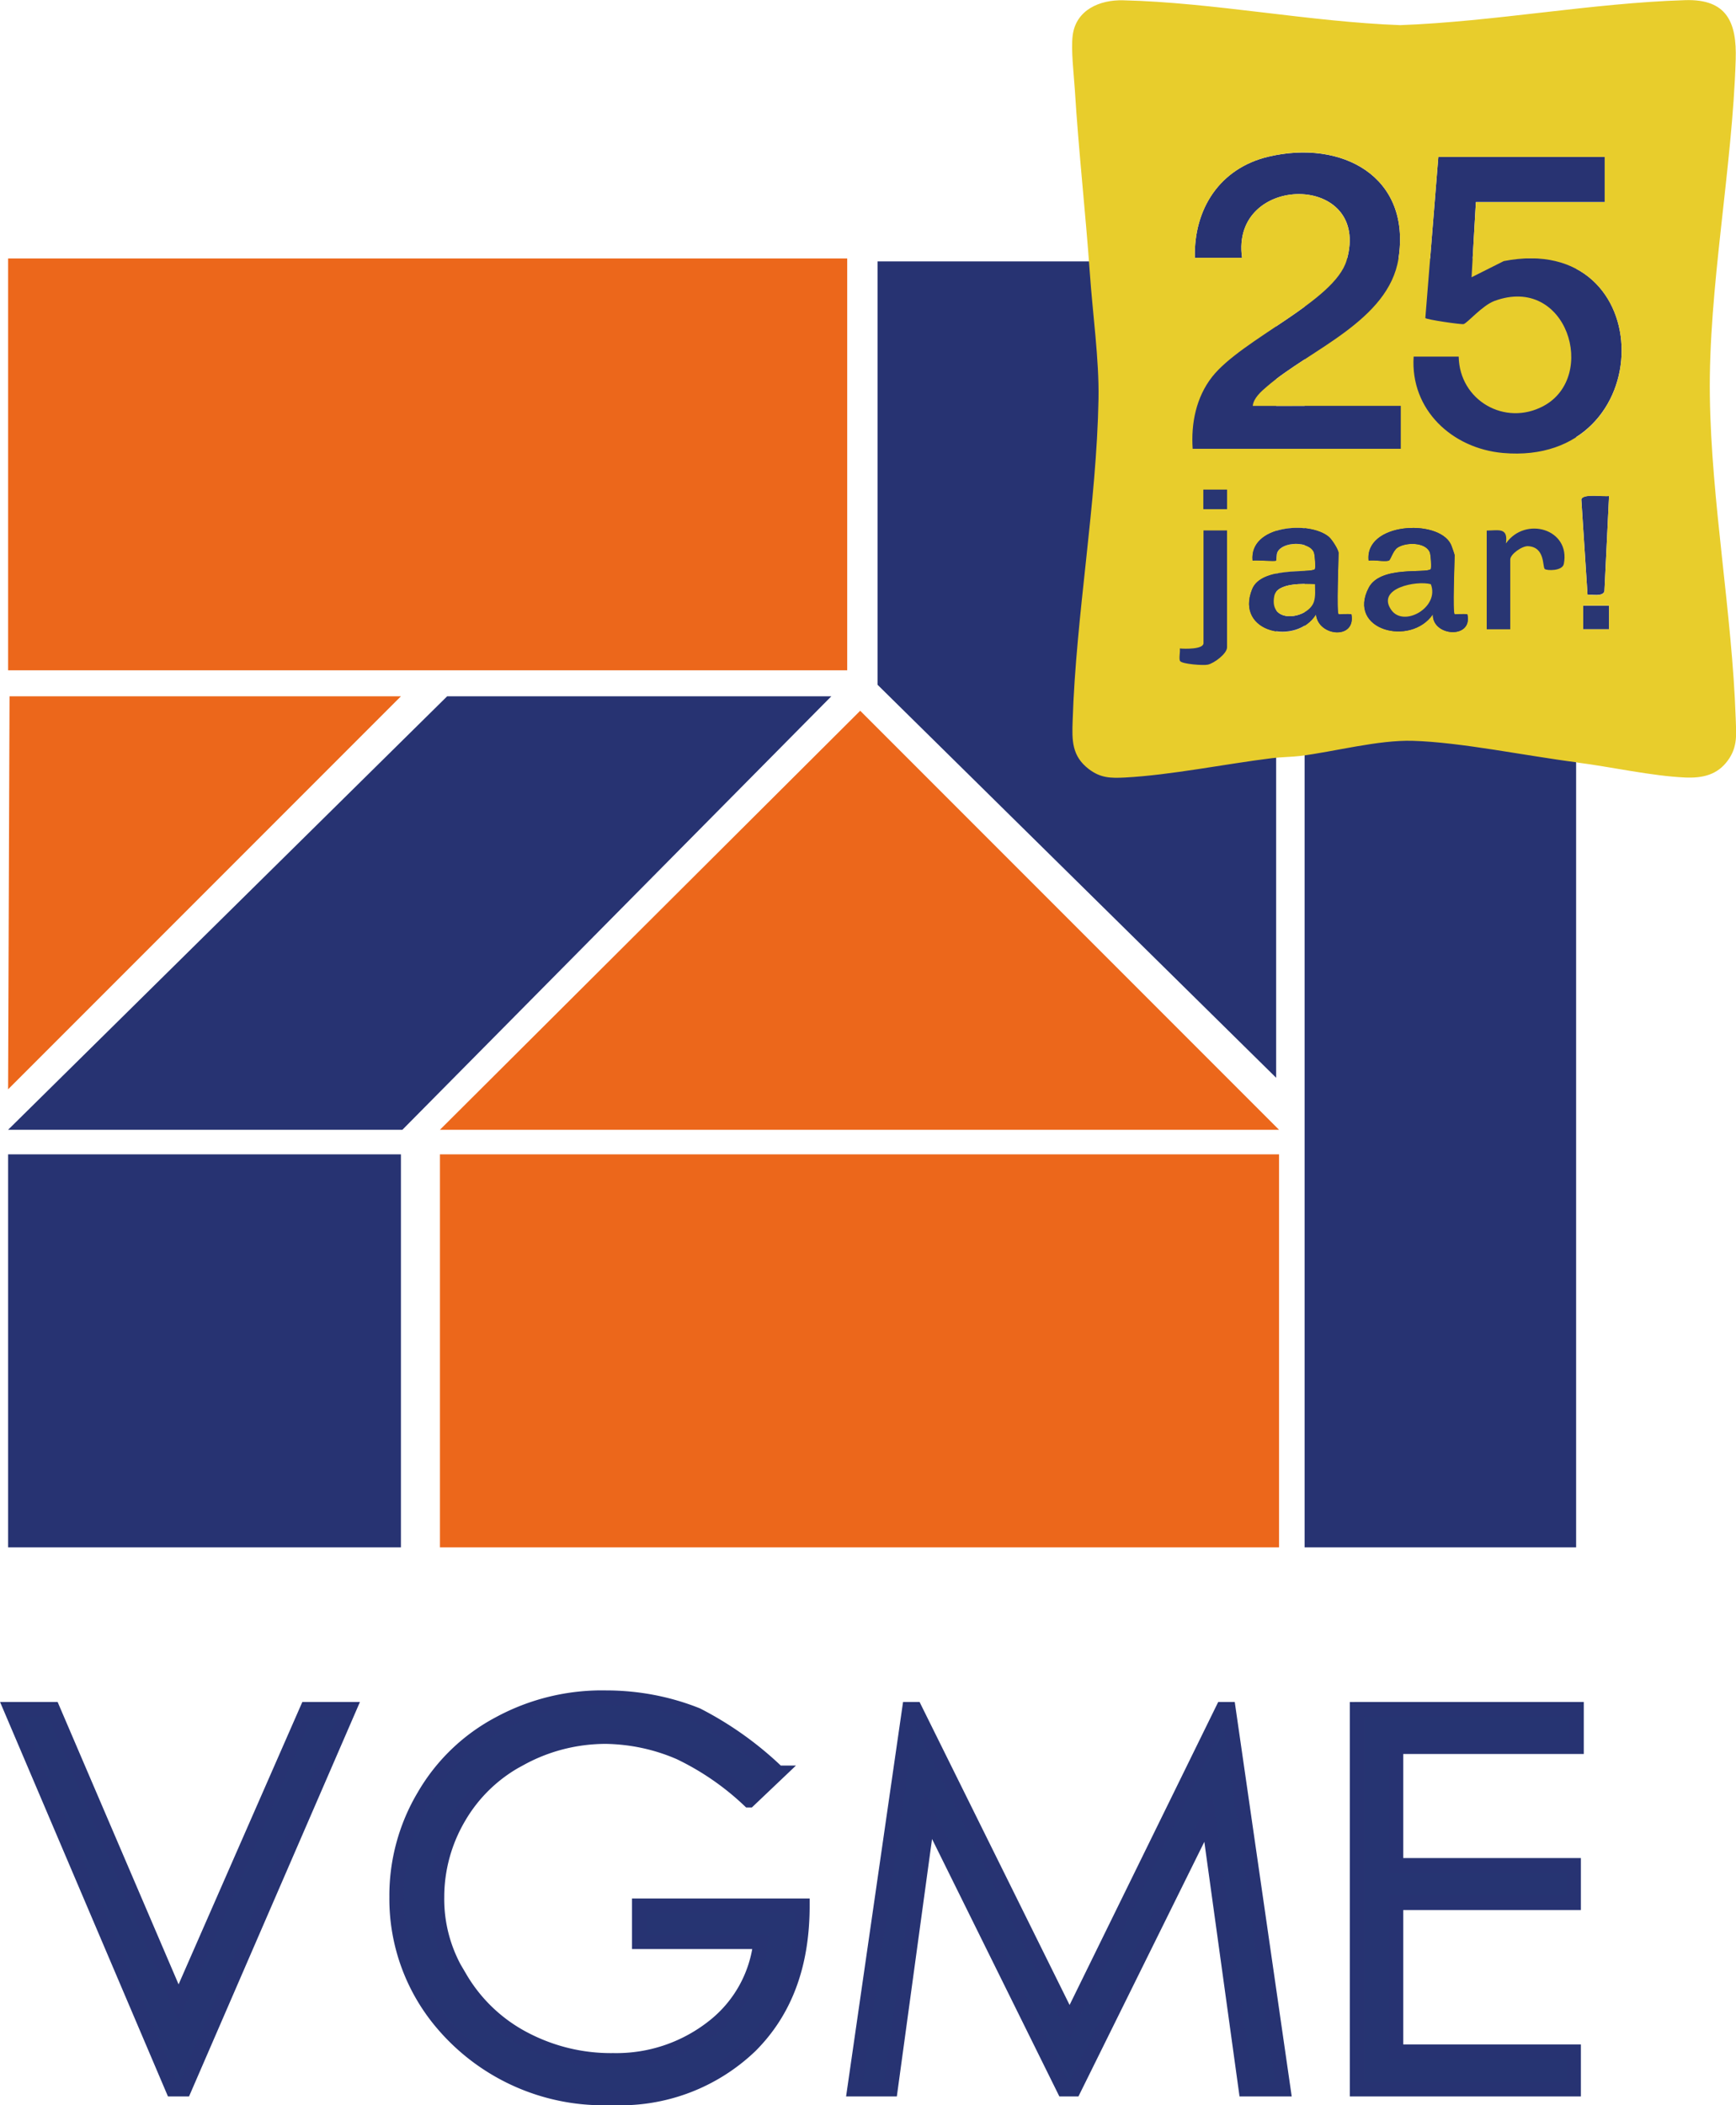 <svg xmlns="http://www.w3.org/2000/svg" id="Layer_6" version="1.1" viewBox="0 0 120.2 145.7"><defs><style>.st1{fill:#273372}.st2{fill:#293673}.st3{fill:#e8cd2c}</style></defs><path d="M.76 118.29h2.9l8.7 20.3 8.9-20.3h2.9l-11.4 26.3h-.8zm53.1 4.4-2 1.9a18.8 18.8 0 0 0-4.8-3.3c-1.61-.7-3.34-1.07-5.1-1.1-2.06 0-4.09.51-5.9 1.5a10.6 10.6 0 0 0-4.3 4.1c-.98 1.67-1.5 3.57-1.5 5.5-.03 1.98.53 3.93 1.6 5.6a11.1 11.1 0 0 0 4.4 4.2c1.91 1.01 4.04 1.53 6.2 1.5 2.5.05 4.93-.76 6.9-2.3a8.63 8.63 0 0 0 3.3-5.9h-8.4v-2.5h11.3c0 4.1-1.2 7.3-3.6 9.7a13 13 0 0 1-9.6 3.6c-4.42.18-8.69-1.66-11.6-5a13.3 13.3 0 0 1-3.3-8.9c-.02-2.46.64-4.89 1.9-7 1.23-2.12 3.03-3.85 5.2-5 2.27-1.23 4.82-1.85 7.4-1.8 2.16 0 4.3.4 6.3 1.2a23.5 23.5 0 0 1 5.6 4Zm5.3 21.9 3.8-26.3h.4l10.7 21.6 10.6-21.6h.4l3.8 26.3h-2.6l-2.6-18.8-9.3 18.8h-.7l-9.4-19-2.6 19zm34.9-26.3h15.1v2.6h-12.5v8.2h12.3v2.6h-12.3v10.3h12.3v2.6h-15v-26.3z" style="fill:#263472;stroke:#273372;stroke-miterlimit:10"/><path d="m.56 78.19 30.4-30h26.6l-29.7 30zm0 1.7h27.2v27.2H.56z" class="st1"/><path d="M30.46 79.89h58.1v27.2h-58.1zm-29.9-4.5.1-27.2h27.1zm29.9 2.8 29.1-29 29 29zM.56 17.89h58.1v28.5H.56z" style="fill:#ec671b"/><path d="M90.33 17.89h18.8v89.2h-18.8zm-29.57.2h27.6v56.5l-27.6-27.2z" class="st1"/><path d="M111.11 10.86v3.12h-8.92l-.3 5.2 2.23-1.12c10.88-2.13 10.9 14.24-.05 13.28-3.51-.31-6.43-2.99-6.19-6.67H101c.05 3.04 3.21 4.85 5.87 3.42 3.79-2.03 1.62-9.12-3.4-7.27-.85.32-1.88 1.53-2.13 1.6-.17.04-2.57-.31-2.65-.42l.9-11.15h11.52ZM86.74 28.09h10.25v2.97H82.58c-.12-1.76.24-3.56 1.34-4.97 2.05-2.63 8.49-5.23 9.32-8.07 1.77-6.1-8.07-6.07-7.24-.18h-3.27c-.08-3.39 1.73-6.21 5.11-7 5.05-1.19 9.89 1.36 8.99 7.06-.68 4.3-6.17 6.31-9.12 8.86-.38.33-.92.8-.97 1.33" style="fill:#283372"/><path d="M102.94 36.71c.85-.01 1.5-.23 1.34.89 1.35-1.91 4.48-1 4.01 1.41-.1.5-1.19.47-1.32.36-.17-.14.03-1.51-1.15-1.58-.42-.02-1.24.56-1.24.92v4.83h-1.63V36.7Zm-17.98 0v8.1c0 .44-.89 1.1-1.33 1.2-.31.07-1.79-.05-1.92-.25-.1-.16.02-.64-.02-.87.32.03 1.64.07 1.64-.37v-7.8h1.63Zm26.45-2.38-.32 6.59c-.13.39-.83.21-1.17.24l-.43-6.6c.1-.43 1.54-.17 1.92-.24Zm-1.79 7.58h1.79v1.64h-1.79z" class="st2"/><path d="M109.18 52.76c-3.47-.44-8.01-1.39-11.36-1.49-2.38-.07-5.42.75-7.81 1.05-.6.07-1.28.07-1.93.15-3.24.4-7 1.17-10.18 1.34-1 .05-1.7.04-2.52-.59-1.17-.9-1.16-1.98-1.11-3.34.23-7.3 1.66-15.02 1.79-22.28.05-2.7-.41-5.94-.6-8.7-.3-4.23-.78-8.47-1.04-12.71-.07-1.06-.27-2.74-.15-3.72.22-1.8 1.89-2.49 3.49-2.45 6.25.15 12.9 1.49 19.19 1.72 6.5-.24 13.27-1.53 19.73-1.73 2.88-.09 3.58 1.52 3.5 4.1-.23 7.56-1.9 15.86-1.79 23.33.1 7.25 1.54 14.99 1.79 22.28.04 1.09.14 1.96-.53 2.89-.73 1.02-1.76 1.25-2.96 1.2-2.31-.1-5.15-.74-7.5-1.04ZM86.74 28.09c.05-.53.58-1 .97-1.33 2.95-2.55 8.44-4.56 9.12-8.86.9-5.7-3.95-8.26-8.99-7.06-3.37.8-5.19 3.61-5.11 7H86c-.84-5.89 9.01-5.92 7.24.18-.83 2.84-7.26 5.44-9.32 8.07-1.1 1.41-1.46 3.21-1.34 4.97h14.41v-2.97zm24.37-17.23H99.59l-.9 11.15c.08.11 2.48.46 2.65.42.26-.07 1.28-1.28 2.13-1.6 5.03-1.86 7.19 5.24 3.4 7.27-2.67 1.43-5.82-.39-5.87-3.42h-3.12c-.24 3.68 2.67 6.36 6.19 6.67 10.95.96 10.93-15.41.05-13.28l-2.23 1.12.3-5.2h8.92v-3.12ZM84.96 33.89h-1.64v1.34h1.64zm26.45.44c-.37.07-1.81-.19-1.92.24l.43 6.6c.34-.03 1.04.15 1.17-.24l.32-6.59Zm-18.73 8.18c-.15-.15 0-3.66 0-4.23 0-.23-.45-.93-.67-1.12-1.35-1.14-5.52-.8-5.28 1.64.28-.05 1.55.07 1.63 0 .03-.03 0-.39.09-.58.36-.75 2.17-.79 2.52 0 .09.2.13 1.13.07 1.18-.31.3-3.7-.21-4.34 1.38-1.22 3.02 3.08 3.93 4.42 1.74.14 1.54 2.78 1.78 2.45 0-.18-.03-.85.05-.89 0Zm8.03 0c-.15-.14 0-3.53 0-4.09 0-.04-.22-.69-.27-.77-.9-1.76-5.97-1.47-5.68 1.15.41-.07 1.03.09 1.39 0 .13-.03.28-.68.61-.9.58-.39 1.92-.39 2.23.31.09.2.13 1.13.07 1.18-.34.32-3.48-.26-4.29 1.28-1.54 2.94 2.9 4.1 4.44 1.84-.07 1.54 2.79 1.75 2.38 0-.18-.03-.85.05-.89 0Zm2.23-5.8v6.84h1.63v-4.83c0-.36.82-.95 1.24-.92 1.19.07.98 1.43 1.15 1.58.14.12 1.23.15 1.32-.36.47-2.41-2.67-3.32-4.01-1.41.16-1.12-.49-.9-1.34-.89Zm-17.98 0h-1.63v7.8c0 .44-1.31.4-1.64.37.04.23-.08.72.02.87.13.21 1.61.32 1.92.25.44-.1 1.33-.76 1.33-1.2v-8.1Zm24.66 5.2v1.64h1.79v-1.64z" class="st3"/><path d="M83.32 33.89h1.64v1.34h-1.64zm9.36 8.62s.71-.03.89 0c.33 1.78-2.31 1.54-2.45 0-1.34 2.19-5.64 1.28-4.42-1.74.64-1.59 4.03-1.08 4.34-1.38.06-.06.01-.99-.07-1.18-.35-.78-2.16-.74-2.52 0-.09.19-.06.55-.09.58-.07.08-1.35-.04-1.63 0-.24-2.43 3.92-2.77 5.28-1.64.22.19.67.89.67 1.12 0 .57-.15 4.09 0 4.23Zm-1.63-2.08c-.73-.03-2.63-.12-2.82.82-.4 2.02 2.39 1.57 2.75.38.12-.39.06-.8.07-1.2" class="st2"/><path d="M91.05 40.43c0 .4.05.81-.07 1.2-.36 1.2-3.15 1.64-2.75-.38.19-.95 2.09-.85 2.82-.82" class="st3"/><path d="M100.71 42.51s.71-.03.89 0c.41 1.75-2.45 1.54-2.38 0-1.54 2.26-5.98 1.1-4.44-1.84.81-1.54 3.95-.96 4.29-1.28.06-.06.01-.99-.07-1.18-.31-.7-1.65-.69-2.23-.31-.33.22-.48.87-.61.9-.36.09-.98-.07-1.39 0-.29-2.62 4.78-2.91 5.68-1.15.05.09.27.73.27.77 0 .56-.15 3.94 0 4.09Zm-1.64-2.08c-1.02-.27-3.79.27-2.74 1.78.86 1.24 3.37-.18 2.74-1.78" class="st2"/><path d="M99.07 40.43c.63 1.6-1.88 3.02-2.74 1.78-1.05-1.5 1.73-2.05 2.74-1.78" class="st3"/></svg>